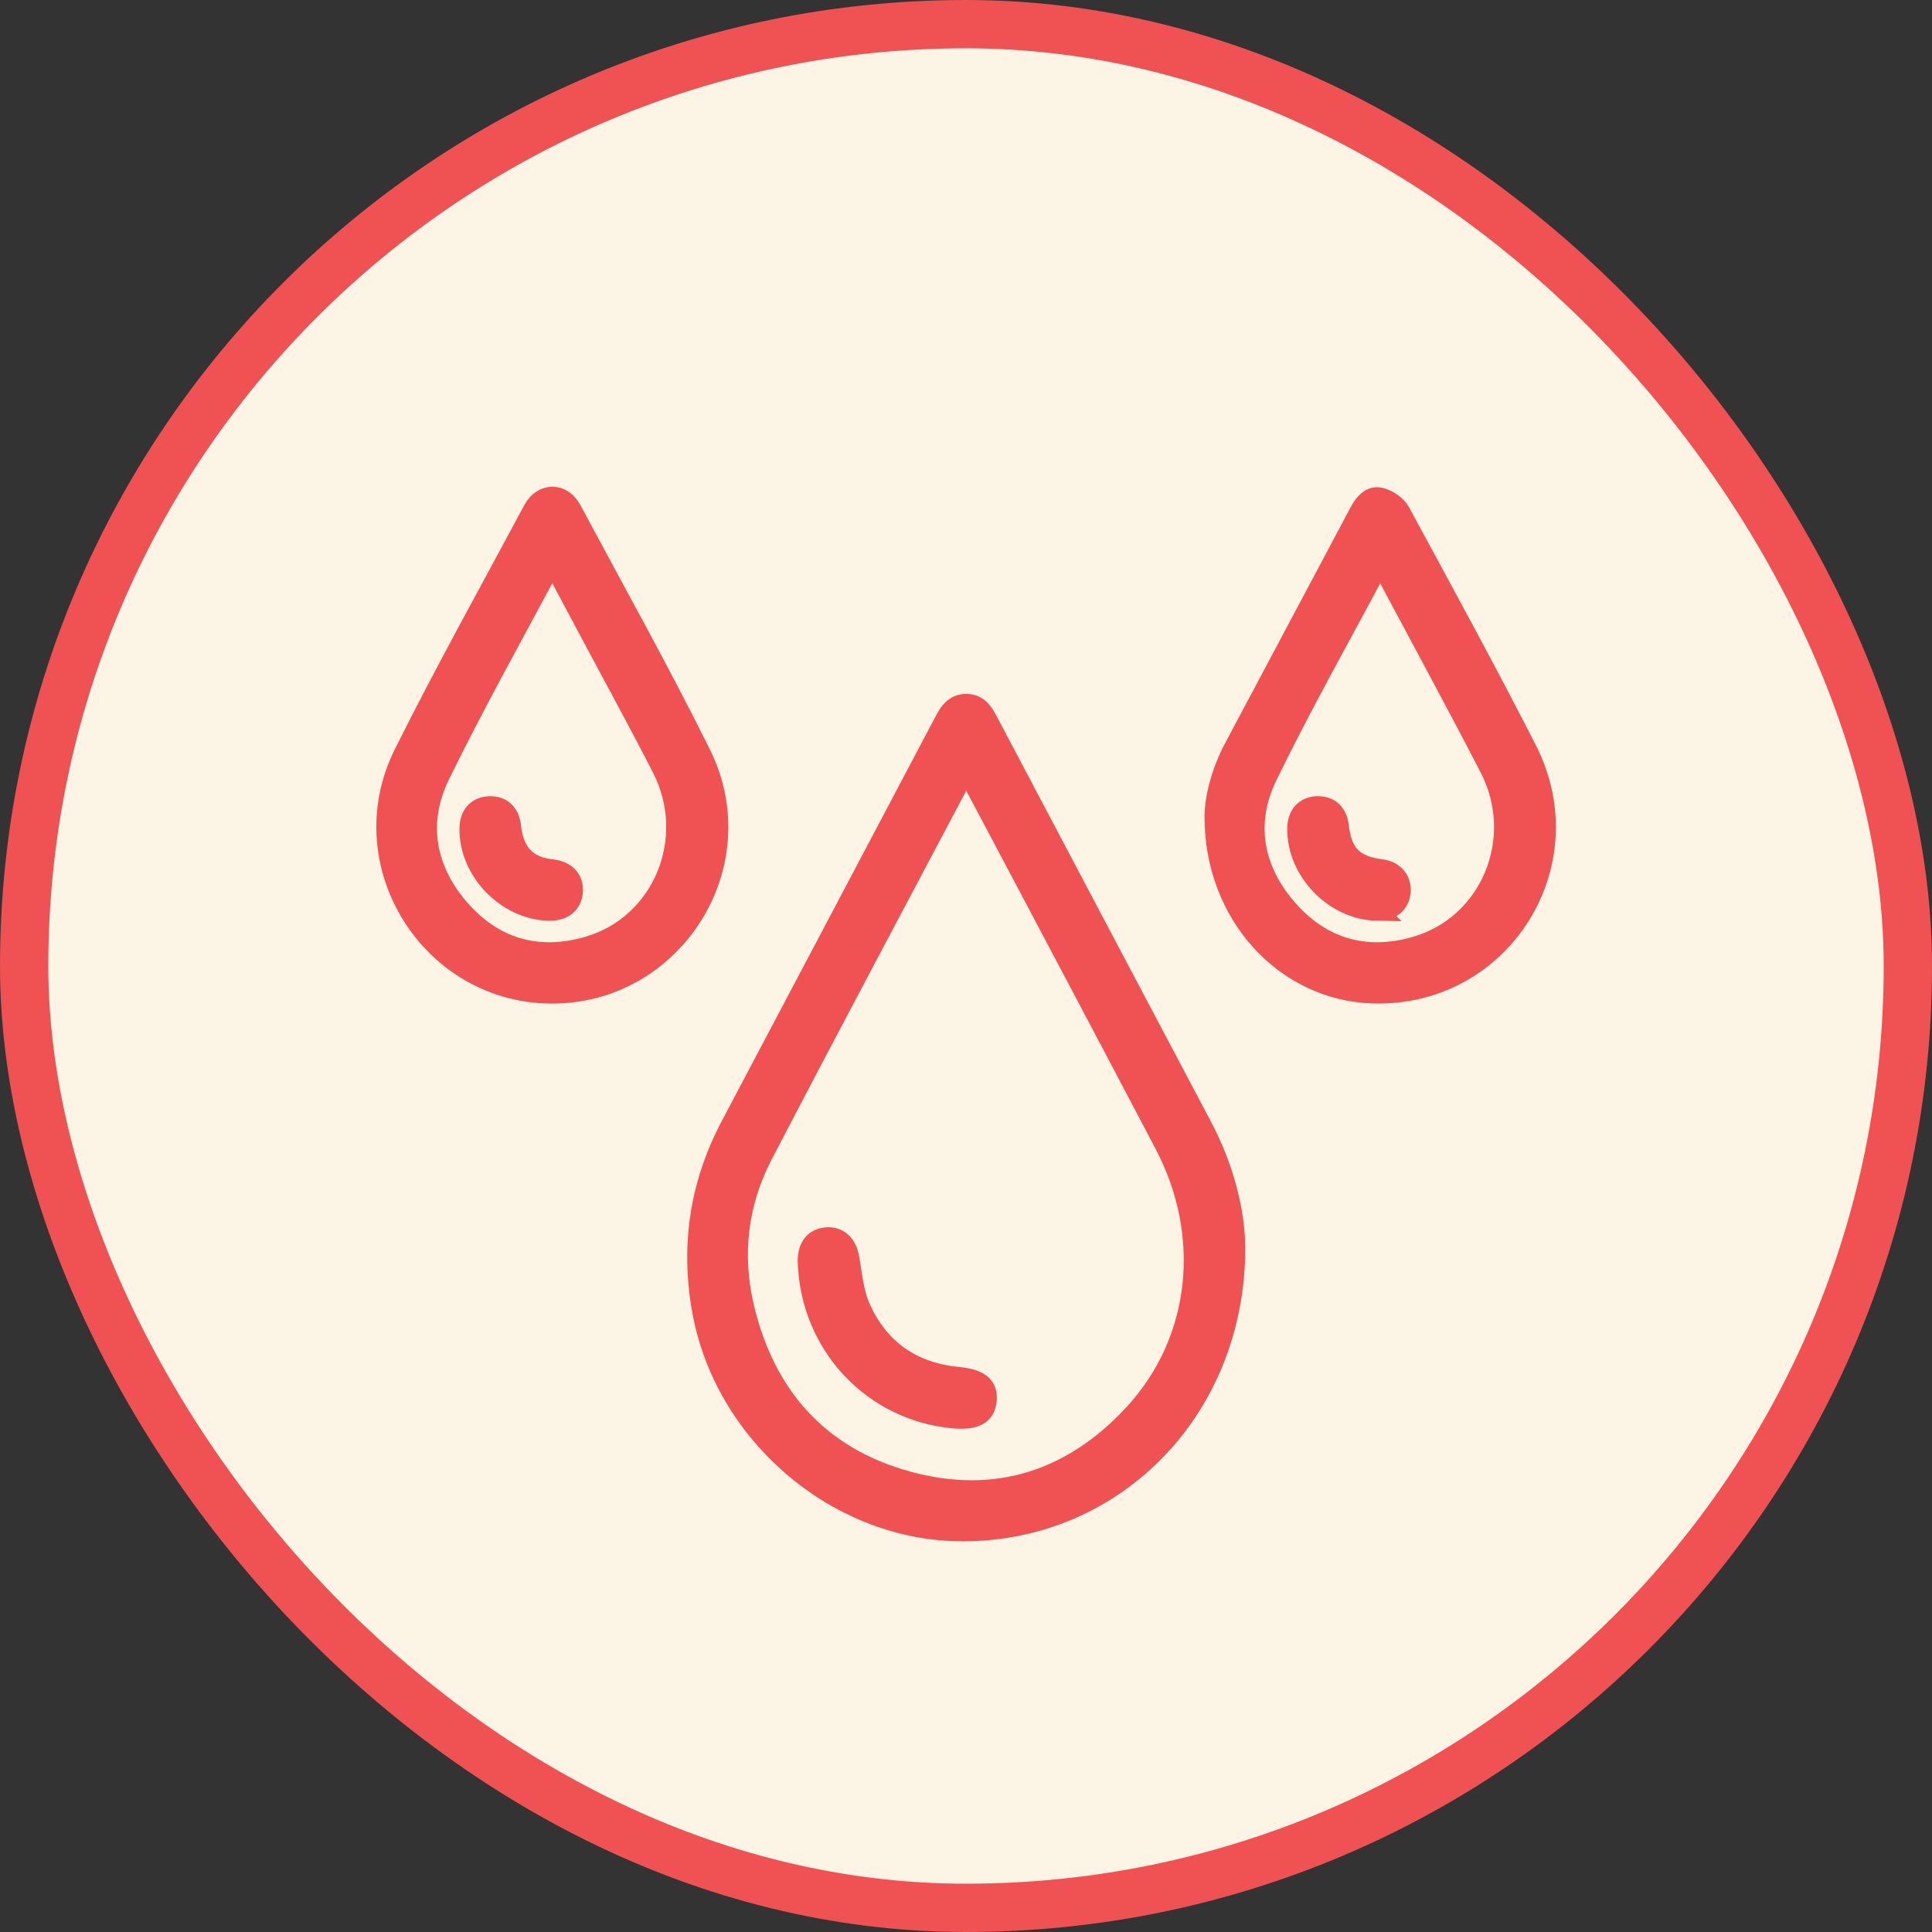 <svg xmlns="http://www.w3.org/2000/svg" fill="none" viewBox="0 0 48 48" height="48" width="48">
<rect x="0" y="0" width="48" height="48" fill="#333333" stroke="none"/>
<rect fill="#FCF5E6" rx="23.4" height="46.8" width="46.8" y="0.6" x="0.6"></rect>
<rect stroke-width="1.2" stroke="#F05152" rx="23.4" height="46.8" width="46.8" y="0.6" x="0.6"></rect>
<path stroke-width="0.5" stroke="#F05152" fill="#F05152" d="M30.689 30.987C30.692 35.089 27.588 38.13 23.768 38.041C20.736 37.971 17.998 35.598 17.447 32.575C17.153 30.957 17.384 29.426 18.15 27.975C19.921 24.619 21.698 21.267 23.468 17.91C23.59 17.68 23.725 17.485 24.016 17.49C24.29 17.495 24.42 17.683 24.536 17.902C26.312 21.267 28.091 24.631 29.87 27.994C30.41 29.015 30.68 30.104 30.688 30.984L30.689 30.987ZM24.015 19.129C23.962 19.206 23.943 19.232 23.927 19.259C22.264 22.405 20.587 25.544 18.944 28.702C18.328 29.889 18.178 31.176 18.486 32.48C19.01 34.692 20.353 36.203 22.555 36.804C24.741 37.401 26.647 36.783 28.176 35.123C29.84 33.317 30.123 30.696 28.933 28.43C27.503 25.706 26.058 22.987 24.619 20.266C24.425 19.9 24.23 19.535 24.014 19.128L24.015 19.129Z"></path>
<path stroke-width="0.5" stroke="#F05152" fill="#F05152" d="M13.707 24.683C10.691 24.676 8.675 21.455 10.03 18.734C11.05 16.686 12.166 14.687 13.245 12.671C13.479 12.233 13.967 12.233 14.201 12.671C15.281 14.687 16.397 16.686 17.414 18.734C18.775 21.473 16.742 24.691 13.707 24.683ZM13.721 13.958C12.759 15.769 11.795 17.485 10.931 19.251C10.359 20.42 10.558 21.588 11.41 22.575C12.256 23.553 13.353 23.878 14.603 23.517C16.462 22.983 17.348 20.842 16.446 19.081C15.886 17.987 15.294 16.909 14.716 15.823C14.396 15.222 14.075 14.623 13.721 13.958Z"></path>
<path stroke-width="0.5" stroke="#F05152" fill="#F05152" d="M30.176 20.271C30.182 19.837 30.333 19.196 30.649 18.6C31.691 16.636 32.739 14.675 33.781 12.712C33.895 12.499 34.057 12.307 34.299 12.366C34.48 12.411 34.695 12.554 34.783 12.715C35.847 14.678 36.92 16.64 37.935 18.628C39.392 21.485 37.283 24.787 34.097 24.68C31.933 24.608 30.164 22.727 30.176 20.271ZM34.307 14.023C34.269 14.046 34.243 14.051 34.236 14.066C33.312 15.803 32.341 17.518 31.482 19.286C30.915 20.456 31.136 21.625 32 22.604C32.848 23.564 33.938 23.874 35.174 23.516C37.032 22.978 37.919 20.836 37.008 19.076C36.159 17.434 35.275 15.808 34.404 14.176C34.376 14.123 34.34 14.074 34.308 14.024L34.307 14.023Z"></path>
<path stroke-width="0.5" stroke="#F05152" fill="#F05152" d="M20.069 31.364C20.069 31.405 20.069 31.351 20.069 31.298C20.077 30.956 20.256 30.751 20.558 30.741C20.852 30.729 21.043 30.93 21.1 31.26C21.171 31.666 21.204 32.098 21.366 32.468C21.823 33.51 22.646 34.098 23.79 34.209C24.327 34.261 24.539 34.424 24.514 34.778C24.488 35.145 24.229 35.288 23.683 35.237C21.693 35.051 20.145 33.431 20.069 31.365V31.364Z"></path>
<path stroke-width="0.5" stroke="#F05152" fill="#F05152" d="M13.627 22.625C12.572 22.597 11.636 21.613 11.666 20.563C11.675 20.245 11.852 20.049 12.146 20.033C12.456 20.015 12.658 20.198 12.694 20.527C12.768 21.194 13.087 21.532 13.706 21.598C14.057 21.635 14.254 21.844 14.231 22.153C14.208 22.462 13.987 22.636 13.627 22.625Z"></path>
<path stroke-width="0.5" stroke="#F05152" fill="#F05152" d="M34.205 22.625C33.152 22.606 32.212 21.63 32.232 20.575C32.238 20.241 32.425 20.039 32.731 20.031C33.029 20.025 33.222 20.201 33.259 20.514C33.343 21.223 33.618 21.505 34.324 21.599C34.627 21.639 34.813 21.852 34.797 22.139C34.781 22.449 34.559 22.63 34.204 22.624L34.205 22.625Z"></path>
</svg>

